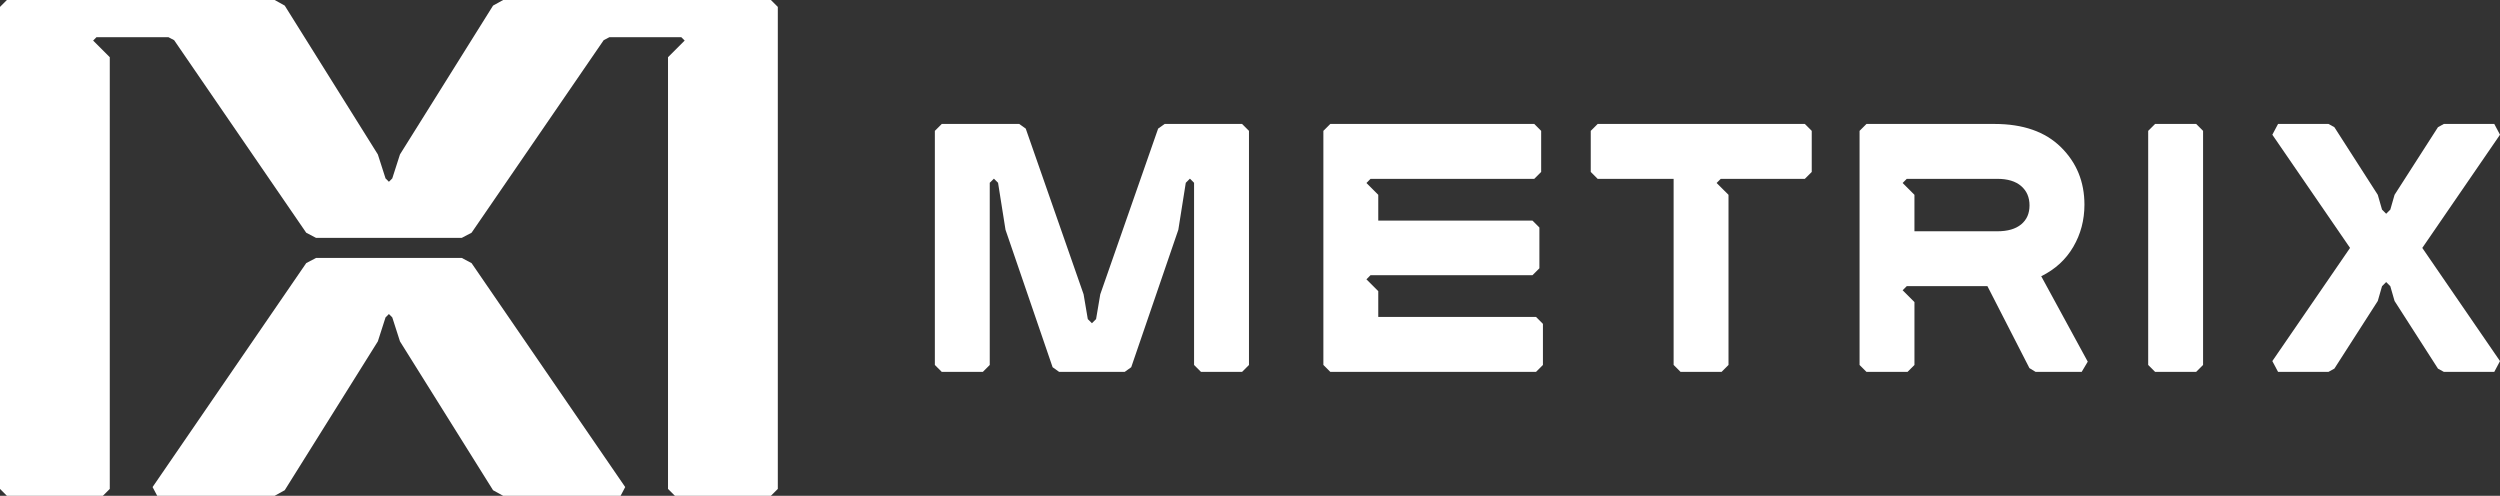 <?xml version="1.0" encoding="UTF-8"?>
<svg id="Metrix" xmlns="http://www.w3.org/2000/svg" viewBox="0 0 905.94 179.67">
  <rect x="0" y="0" width="905.94" height="179.67" fill="#333333" stroke="none"/>
  <defs>
    <style>
      .cls-1 {
        fill: #fff;
      }
    </style>
  </defs>
  <g>
    <polygon class="cls-1" points="578.95 64.81 606.48 64.81 606.48 132.25 608.98 134.75 623.87 134.75 626.37 132.25 626.37 70.6 622.06 66.31 623.56 64.81 654.03 64.81 656.53 62.31 656.53 47.42 654.03 44.92 578.95 44.92 576.45 47.42 576.45 62.31 578.95 64.81"/>
    <polygon class="cls-1" points="495.16 101.22 496.65 99.72 555.34 99.72 557.84 97.22 557.84 82.45 555.34 79.95 499.45 79.95 499.45 70.6 495.16 66.31 496.65 64.81 555.98 64.81 558.48 62.31 558.48 47.42 555.98 44.92 482.06 44.92 479.56 47.42 479.56 132.25 482.06 134.75 556.63 134.75 559.12 132.25 559.12 117.36 556.63 114.86 499.45 114.86 499.45 105.51 495.16 101.22"/>
    <polygon class="cls-1" points="780.95 134.75 795.84 134.75 798.34 132.25 798.34 47.42 795.84 44.92 780.95 44.92 778.45 47.42 778.45 132.25 780.95 134.75"/>
    <path class="cls-1" d="m751.31,89.45c1.35-2.31,2.36-4.74,3.03-7.28.67-2.55,1.01-5.21,1.01-7.99,0-4.15-.71-7.96-2.13-11.44-1.42-3.48-3.56-6.62-6.4-9.42-2.85-2.8-6.27-4.9-10.28-6.3-4.01-1.4-8.6-2.1-13.78-2.1h-46.4l-2.5,2.5v84.84l2.5,2.5h14.89l2.5-2.5v-22.79l-4.28-4.28,1.5-1.5h29.22s15.22,29.7,15.22,29.7l2.22,1.36h16.73l2.19-3.69-8.43-15.48-8.43-15.48c2.52-1.24,4.75-2.75,6.69-4.52,1.94-1.78,3.58-3.82,4.93-6.13Zm-18.87-8.15c-1.01.83-2.23,1.46-3.67,1.88-1.44.42-3.11.63-4.99.63h-30.03v-13.22l-4.28-4.28,1.5-1.5h32.81c1.88,0,3.54.22,4.99.66,1.44.44,2.67,1.1,3.67,1.97,1,.88,1.76,1.9,2.26,3.06.5,1.17.75,2.48.75,3.93s-.25,2.75-.75,3.9c-.5,1.14-1.26,2.13-2.26,2.97Z"/>
    <polygon class="cls-1" points="905.94 48.82 903.87 44.92 885.58 44.92 883.46 46.09 867.73 70.6 866.19 75.96 864.69 77.46 863.19 75.96 861.65 70.6 845.92 46.09 843.8 44.92 825.51 44.92 823.44 48.82 851.6 89.84 823.44 130.85 825.51 134.75 843.8 134.75 845.92 133.58 861.65 109.07 863.19 103.71 864.69 102.21 866.19 103.71 867.73 109.07 883.46 133.58 885.58 134.75 903.87 134.75 905.94 130.85 877.78 89.84 905.94 48.82"/>
    <path class="cls-1" d="m450.11,44.92h-28.07l-2.36,1.68-20.97,60.05c-.26,1.51-.51,3-.76,4.49s-.51,2.98-.76,4.49l-1.5,1.5-1.5-1.5c-.26-1.51-.51-3-.76-4.49-.25-1.49-.51-2.98-.76-4.49l-20.97-60.05-2.36-1.68h-28.07l-2.5,2.5v84.84l2.5,2.5h14.89l2.5-2.5v-66.02s1.51-1.5,1.51-1.5l1.5,1.5,2.7,17.02,17.07,49.81,2.36,1.69h23.77l2.36-1.69,17.07-49.81,2.7-17.02,1.5-1.5,1.5,1.5v66.02s2.51,2.5,2.51,2.5h14.89l2.5-2.5V47.42l-2.5-2.5Z"/>
  </g>
  <g>
    <polygon class="cls-1" points="167.33 93.47 114.53 93.47 110.97 95.34 55.29 176.5 56.97 179.67 99.53 179.67 103.18 177.64 136.92 123.71 139.71 115.02 140.93 113.8 142.15 115.02 144.94 123.71 178.67 177.64 182.33 179.67 224.89 179.67 226.56 176.5 170.88 95.34 167.33 93.47"/>
    <polygon class="cls-1" points="279.35 0 182.33 0 182.33 0 178.67 2.03 144.94 55.96 142.15 64.65 140.93 65.87 139.71 64.65 136.92 55.96 103.18 2.03 99.53 0 2.5 0 0 2.5 0 177.17 2.5 179.67 37.28 179.67 39.78 177.17 39.78 20.73 33.75 14.7 34.96 13.48 61.04 13.48 63.1 14.56 110.96 84.33 114.52 86.2 114.53 86.2 167.33 86.2 170.89 84.33 218.76 14.56 220.82 13.48 246.89 13.48 248.11 14.7 242.07 20.73 242.07 177.17 244.57 179.67 279.35 179.67 281.86 177.17 281.86 2.5 279.35 0"/>
  </g>
</svg>